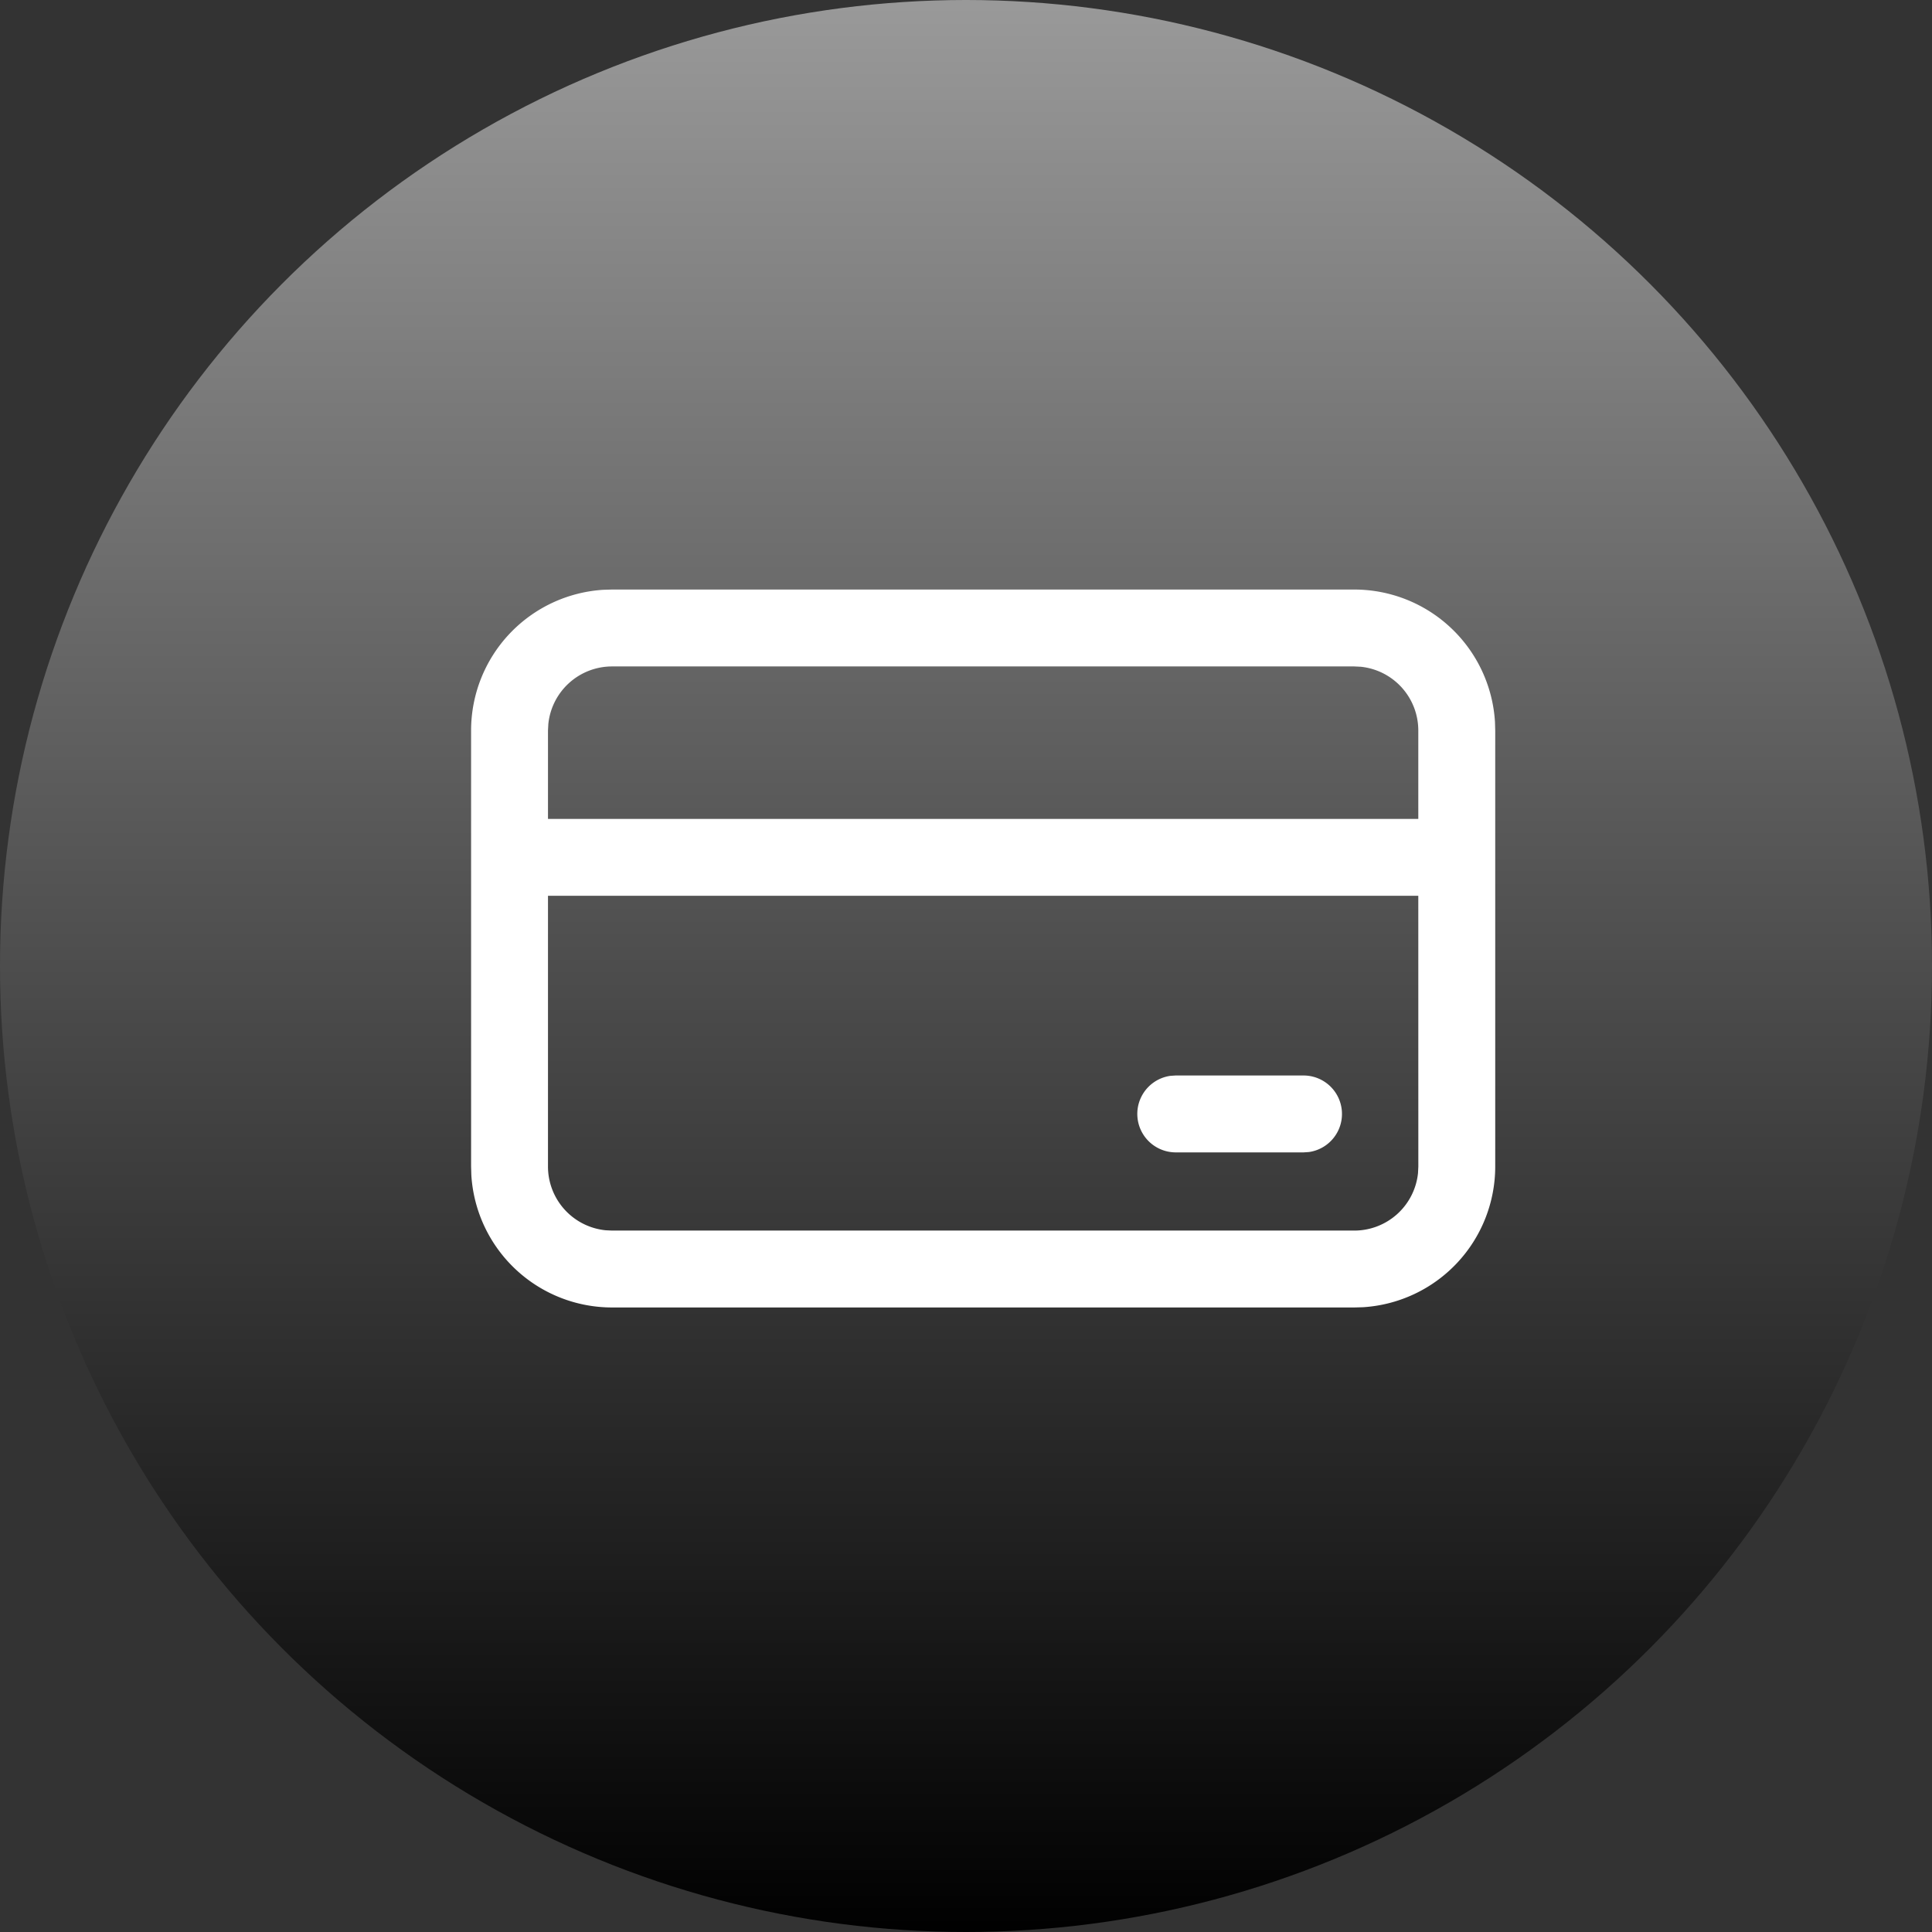<svg xmlns="http://www.w3.org/2000/svg" xmlns:xlink="http://www.w3.org/1999/xlink" width="55" height="55" viewBox="0 0 55 55">
  <rect x="0" y="0" width="55" height="55" fill="#333333" stroke="none"/>
  <defs>
    <linearGradient id="linear-gradient" x1="0.5" x2="0.5" y2="1" gradientUnits="objectBoundingBox">
      <stop offset="0" stop-color="#9a9a9a"/>
      <stop offset="1"/>
    </linearGradient>
  </defs>
  <g id="Group_2477" data-name="Group 2477" transform="translate(-1296 -3082)">
    <circle id="Ellipse_16" data-name="Ellipse 16" cx="27.5" cy="27.5" r="27.5" transform="translate(1296 3082)" fill="url(#linear-gradient)"/>
    <g id="_-Product-Icons" data-name="🔍-Product-Icons" transform="translate(1307.4 3093.762)">
      <g id="ic_fluent_payment_24_regular" transform="translate(2.011 5.021)">
        <path id="_-Color" data-name="🎨-Color" d="M27.153,5.021A4.014,4.014,0,0,1,31.159,8.79l.007.244V21.446A4.014,4.014,0,0,1,27.4,25.452l-.244.007H6.024a4.014,4.014,0,0,1-4.006-3.769l-.007-.244V9.034A4.014,4.014,0,0,1,5.78,5.028l.244-.007Zm1.823,8.718H4.2v7.707a1.824,1.824,0,0,0,1.638,1.815l.187.009H27.153a1.824,1.824,0,0,0,1.815-1.638l.009-.187Zm-3.262,5.116a1.095,1.095,0,0,1,.149,2.179l-.149.01H22.066a1.095,1.095,0,0,1-.149-2.179l.149-.01ZM27.153,7.21H6.024A1.824,1.824,0,0,0,4.21,8.848L4.2,9.034V11.55H28.976V9.034A1.825,1.825,0,0,0,27.34,7.219Z" transform="translate(-2.011 -5.021)" fill="#fff"/>
      </g>
    </g>
  </g>
</svg>
